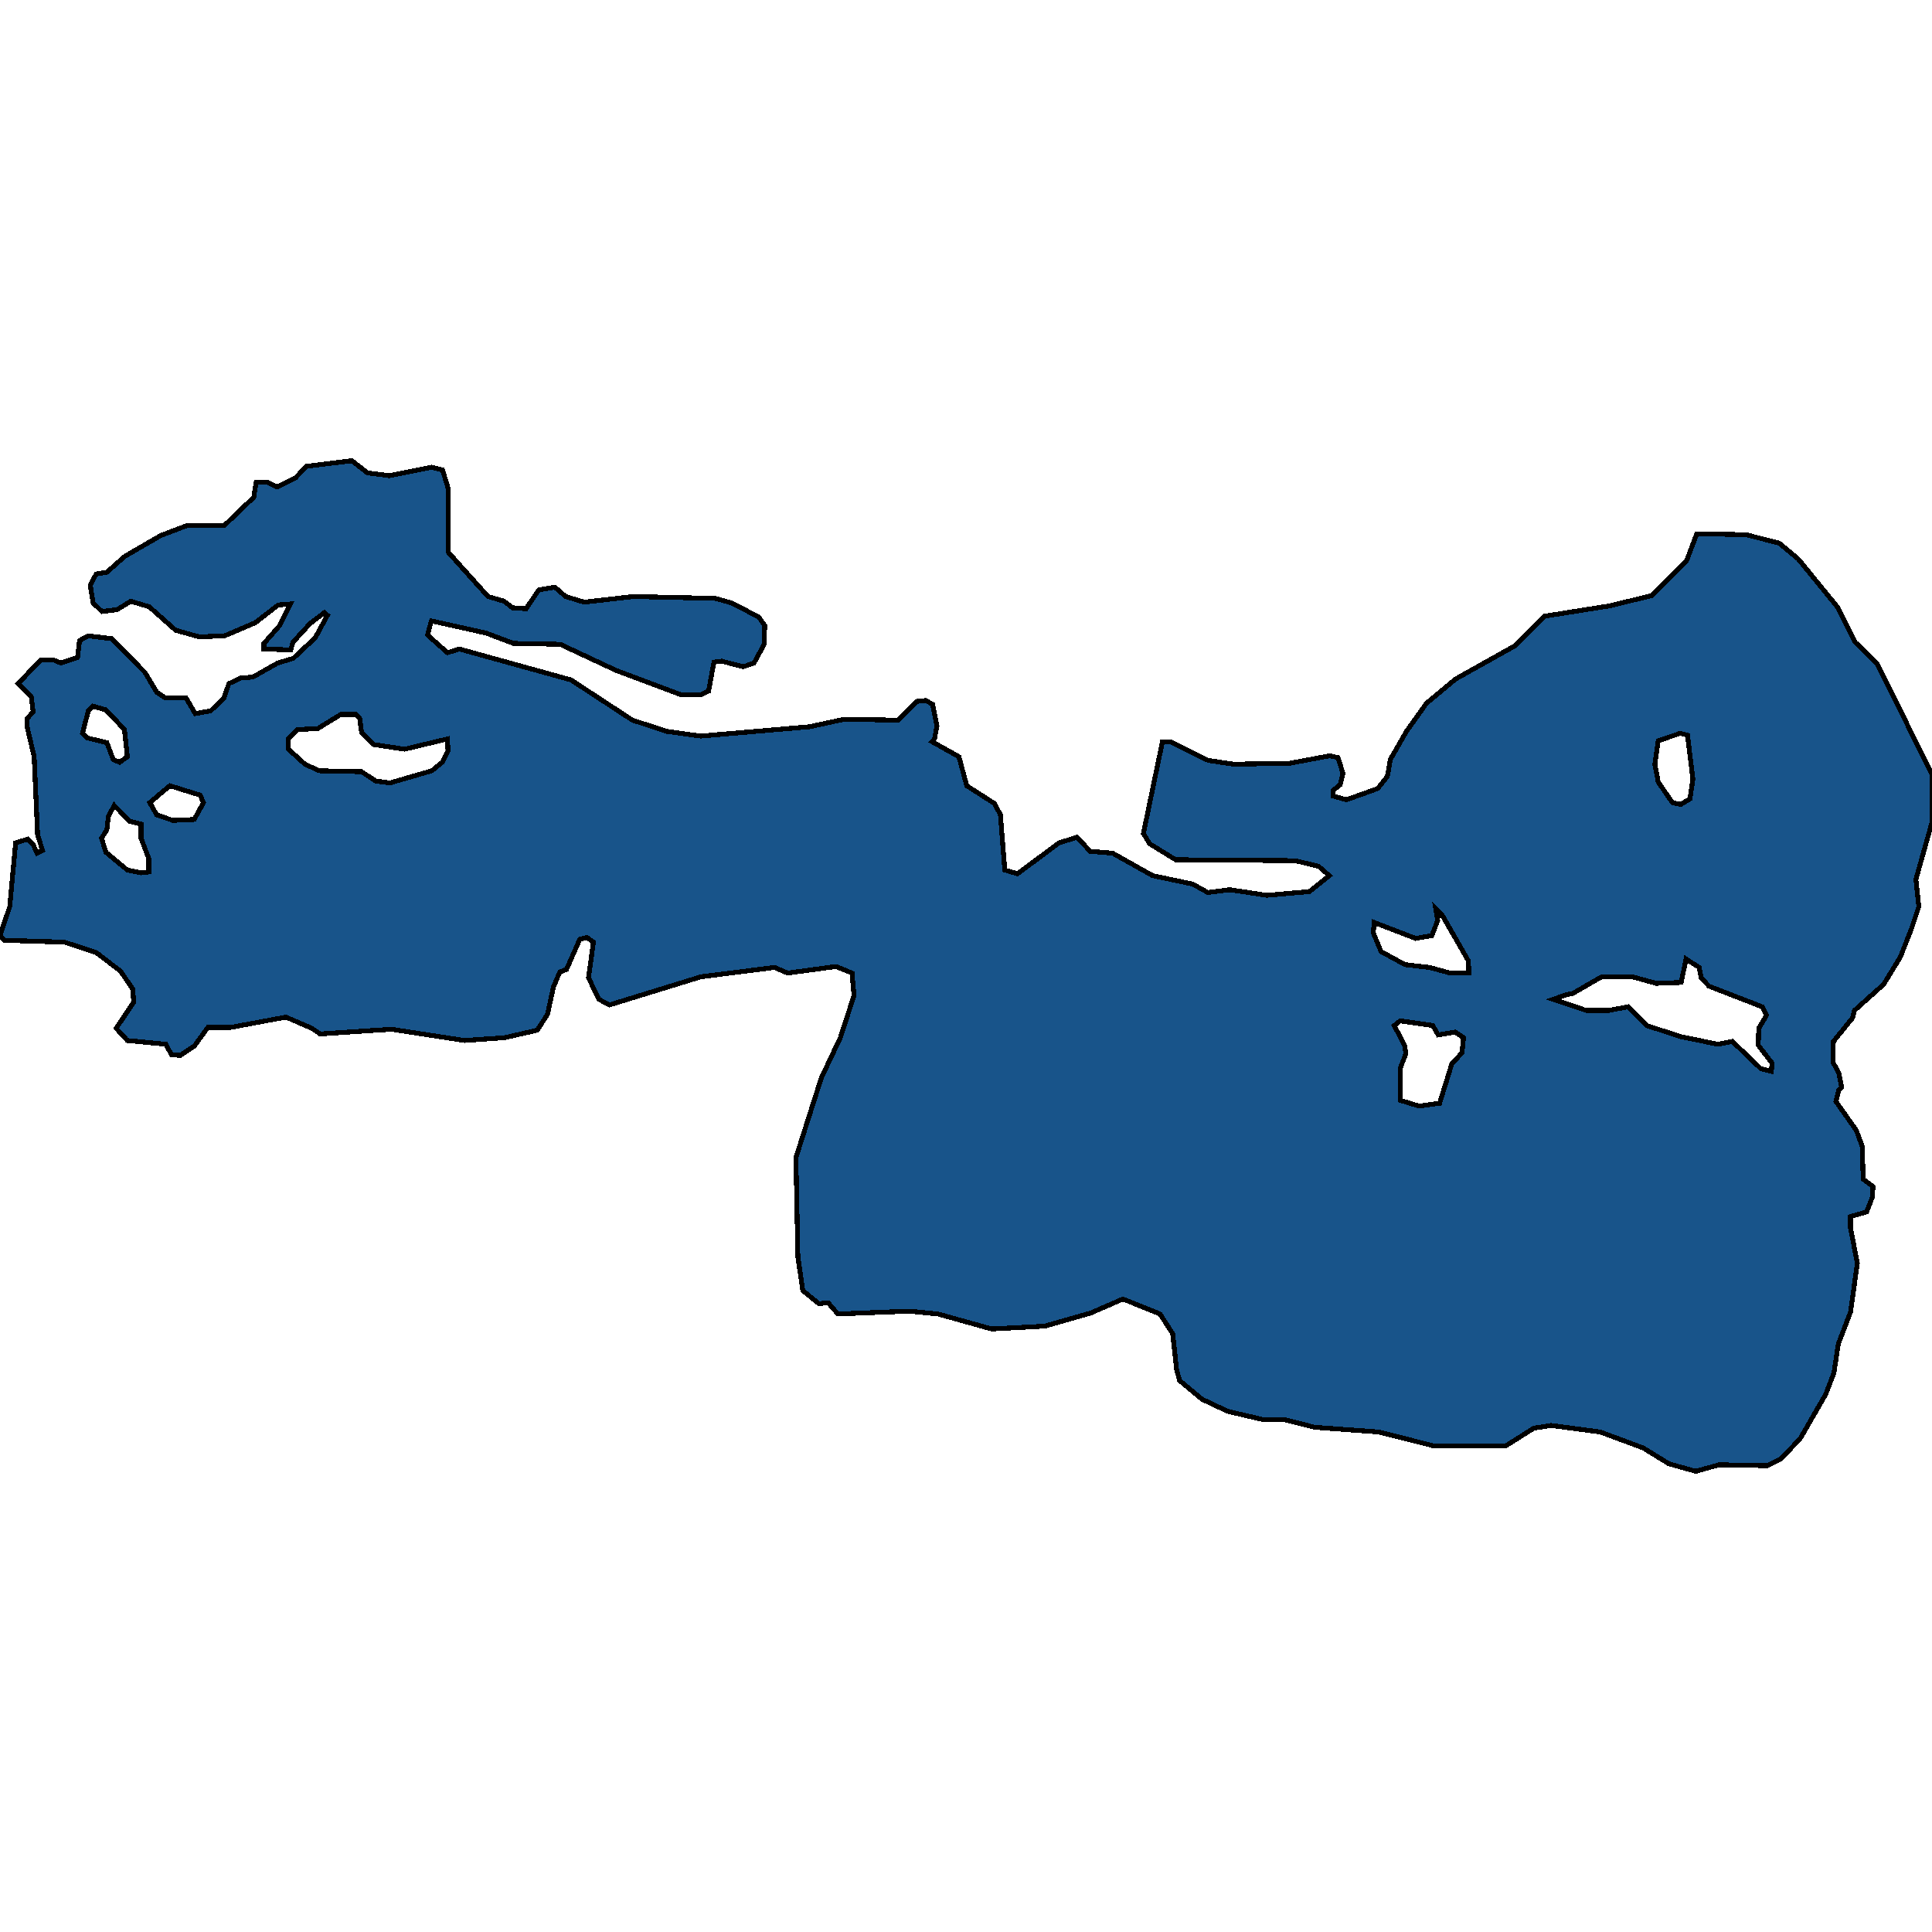 <svg xmlns="http://www.w3.org/2000/svg" width="400" height="400"><path style="stroke: black; fill: #18548a; shape-rendering: crispEdges; stroke-width: 1px;" d="M72.847,95.383L76.08,97.904L80.626,98.486L89.315,96.741L91.639,97.322L92.751,101.007L92.852,114.389L101.036,123.504L104.37,124.474L106.087,125.832L108.916,126.026L111.543,122.147L114.877,121.565L117.1,123.504L120.94,124.668L131.144,123.504L148.118,123.892L151.553,124.862L157.11,127.771L158.323,129.516L158.222,133.395L156.1,137.274L153.877,138.049L149.432,136.886L147.815,137.08L146.704,143.092L144.986,143.867L141.046,143.867L127.608,138.825L115.989,133.395L106.289,133.201L100.631,131.068L89.315,128.547L88.507,131.456L92.65,135.14L95.075,134.365L118.212,140.765L130.942,149.104L138.116,151.431L145.087,152.4L167.618,150.461L174.792,148.91L185.906,149.104L189.745,145.225L191.665,145.031L193.079,145.807L193.988,150.267L193.483,152.982L192.978,153.564L198.535,156.667L200.152,162.678L205.911,166.363L207.123,168.69L208.032,180.132L210.659,180.907L219.247,174.508L222.986,173.344L225.714,176.253L230.361,176.641L238.646,181.295L246.931,183.04L250.063,184.786L254.61,184.204L262.288,185.367L271.079,184.592L275.221,181.295L272.998,179.356L268.149,178.192L243.395,177.998L238.04,174.702L236.726,172.569L240.667,153.564L242.384,153.564L250.164,157.442L255.418,158.218L267.037,158.024L275.322,156.473L277.04,156.861L278.05,160.157L277.444,162.485L276.029,163.648L276.029,164.812L278.757,165.587L285.224,163.26L287.244,160.739L287.85,157.249L291.185,151.431L295.327,145.613L301.389,140.571L313.514,133.783L319.778,127.577L333.215,125.444L342.006,123.31L349.179,116.135L351.301,110.51L361.505,110.704L368.376,112.45L372.316,115.747L380.399,125.638L384.137,133.007L388.684,137.468L400,160.351L400,170.241L396.666,182.071L397.272,187.694L395.655,192.542L393.433,198.166L389.997,203.789L383.935,209.219L383.531,210.77L379.591,215.618L379.49,219.884L380.702,222.211L381.308,225.12L380.702,225.701L380.096,228.028L384.339,234.039L385.552,237.336L385.754,244.122L387.775,245.673L387.674,247.806L386.461,250.909L383.127,251.878L383.127,254.205L384.542,261.573L383.127,271.656L380.601,278.248L379.692,284.259L377.974,288.718L372.72,297.831L368.679,302.097L365.85,303.454L355.948,303.26L351.099,304.617L345.542,303.066L340.187,299.77L331.296,296.474L321.091,295.117L317.555,295.698L311.695,299.382L296.944,299.382L285.426,296.474L272.19,295.504L266.027,293.953L261.682,293.953L254.206,292.208L248.851,289.688L244.203,285.81L243.597,283.483L242.789,276.115L240.162,272.044L232.483,268.941L225.815,271.85L216.317,274.564L205.304,275.146L194.19,272.044L188.229,271.462L173.478,272.044L171.457,269.717L169.538,269.911L166.204,267.196L165.193,260.216L164.789,239.662L170.043,223.18L173.983,214.842L176.812,206.116L176.408,201.462L173.074,200.105L163.071,201.462L160.344,200.299L145.087,202.238L126.193,208.055L123.971,206.892L121.849,202.432L122.859,195.063L121.546,194.094L120.03,194.481L117.302,200.687L115.888,201.269L114.574,204.371L113.362,209.995L111.24,213.291L104.471,214.842L96.186,215.424L81.031,213.097L66.279,214.067L64.562,212.903L59.207,210.576L47.79,212.709L43.041,212.709L40.212,216.588L37.282,218.527L35.464,218.333L34.352,216.2L26.37,215.424L24.046,212.903L27.684,207.474L27.482,204.759L24.956,201.075L19.904,197.196L13.337,195.063L0.909,194.675L0,193.706L2.021,187.694L3.233,174.508L5.759,173.732L6.87,174.896L7.679,176.641L8.79,176.059L7.78,172.762L7.072,156.667L5.658,150.655L5.658,148.716L6.87,147.358L6.466,144.255L3.738,141.54L8.386,136.692L11.215,136.692L12.629,137.274L16.065,136.11L16.469,132.619L18.287,131.65L23.137,132.231L30.008,139.213L32.432,143.286L34.15,144.449L38.495,144.449L40.414,147.746L43.647,147.164L46.375,144.449L47.386,141.54L49.811,140.377L52.336,140.183L57.489,137.274L60.722,136.304L65.269,132.038L67.795,127.383L67.189,126.801L64.158,129.129L60.621,133.007L60.217,134.559L54.66,134.365L54.66,133.201L57.893,129.516L60.116,125.056L57.59,125.25L52.842,128.935L46.476,131.65L41.223,131.844L36.373,130.486L30.917,125.638L27.078,124.474L24.249,126.219L21.116,126.607L19.298,124.862L18.692,121.177L19.904,118.85L22.127,118.462L25.865,115.165L33.241,110.898L38.798,108.765L46.476,108.765L52.539,102.947L53.044,99.844L55.368,99.844L57.388,100.813L61.228,98.874L63.45,96.547ZM333.013,209.219L337.055,208.443L340.894,212.322L348.068,214.648L355.645,216.2L358.676,215.618L364.536,221.241L366.759,221.823L366.86,220.078L364.031,216.394L364.132,212.903L365.749,210.189L364.84,208.443L353.827,204.177L352.21,202.432L351.806,200.299L349.078,198.554L348.068,203.402L342.915,203.595L337.964,202.238L331.599,202.238L325.537,205.729L324.324,205.922L321.596,206.892L328.467,209.219ZM80.727,162.097L89.417,159.576L91.538,157.83L92.751,155.503L92.65,152.982L83.759,155.115L77.393,154.146L74.867,151.625L74.463,148.716L73.756,147.94L70.523,147.94L65.774,150.849L61.632,151.043L59.712,152.982L59.712,155.115L63.147,158.218L66.077,159.576L74.867,159.77L77.797,161.709ZM289.972,227.834L293.812,228.998L298.055,228.416L300.581,220.272L302.703,217.945L303.006,214.842L301.288,213.679L297.752,214.261L296.641,212.322L289.871,211.352L288.659,212.322L290.781,216.394L291.084,218.139L289.871,221.241ZM300.278,201.462L304.117,201.462L304.016,198.942L298.459,189.246L297.247,188.082L297.651,190.603L296.438,193.706L293.104,194.288L284.516,190.991L284.314,193.124L285.931,197.002L290.882,199.717L295.933,200.299ZM347.967,166.557L349.886,165.393L350.493,161.321L349.381,152.206L347.866,151.819L343.319,153.37L342.612,158.218L343.319,161.903L346.249,166.169ZM29.199,180.713L30.816,180.519L30.816,177.804L29.199,173.538L29.199,170.629L26.875,170.048L23.642,166.751L22.43,169.078L22.127,171.793L21.015,173.538L21.925,176.447L26.37,180.132ZM24.754,157.83L26.37,156.667L25.764,151.043L21.925,146.97L19.197,146.195L18.287,147.164L17.075,151.819L18.085,152.788L22.127,153.758L23.44,157.249ZM35.767,169.854L40.212,169.66L42.132,166.169L41.425,164.618L35.16,162.678L31.018,166.169L32.432,168.69Z"></path></svg>
